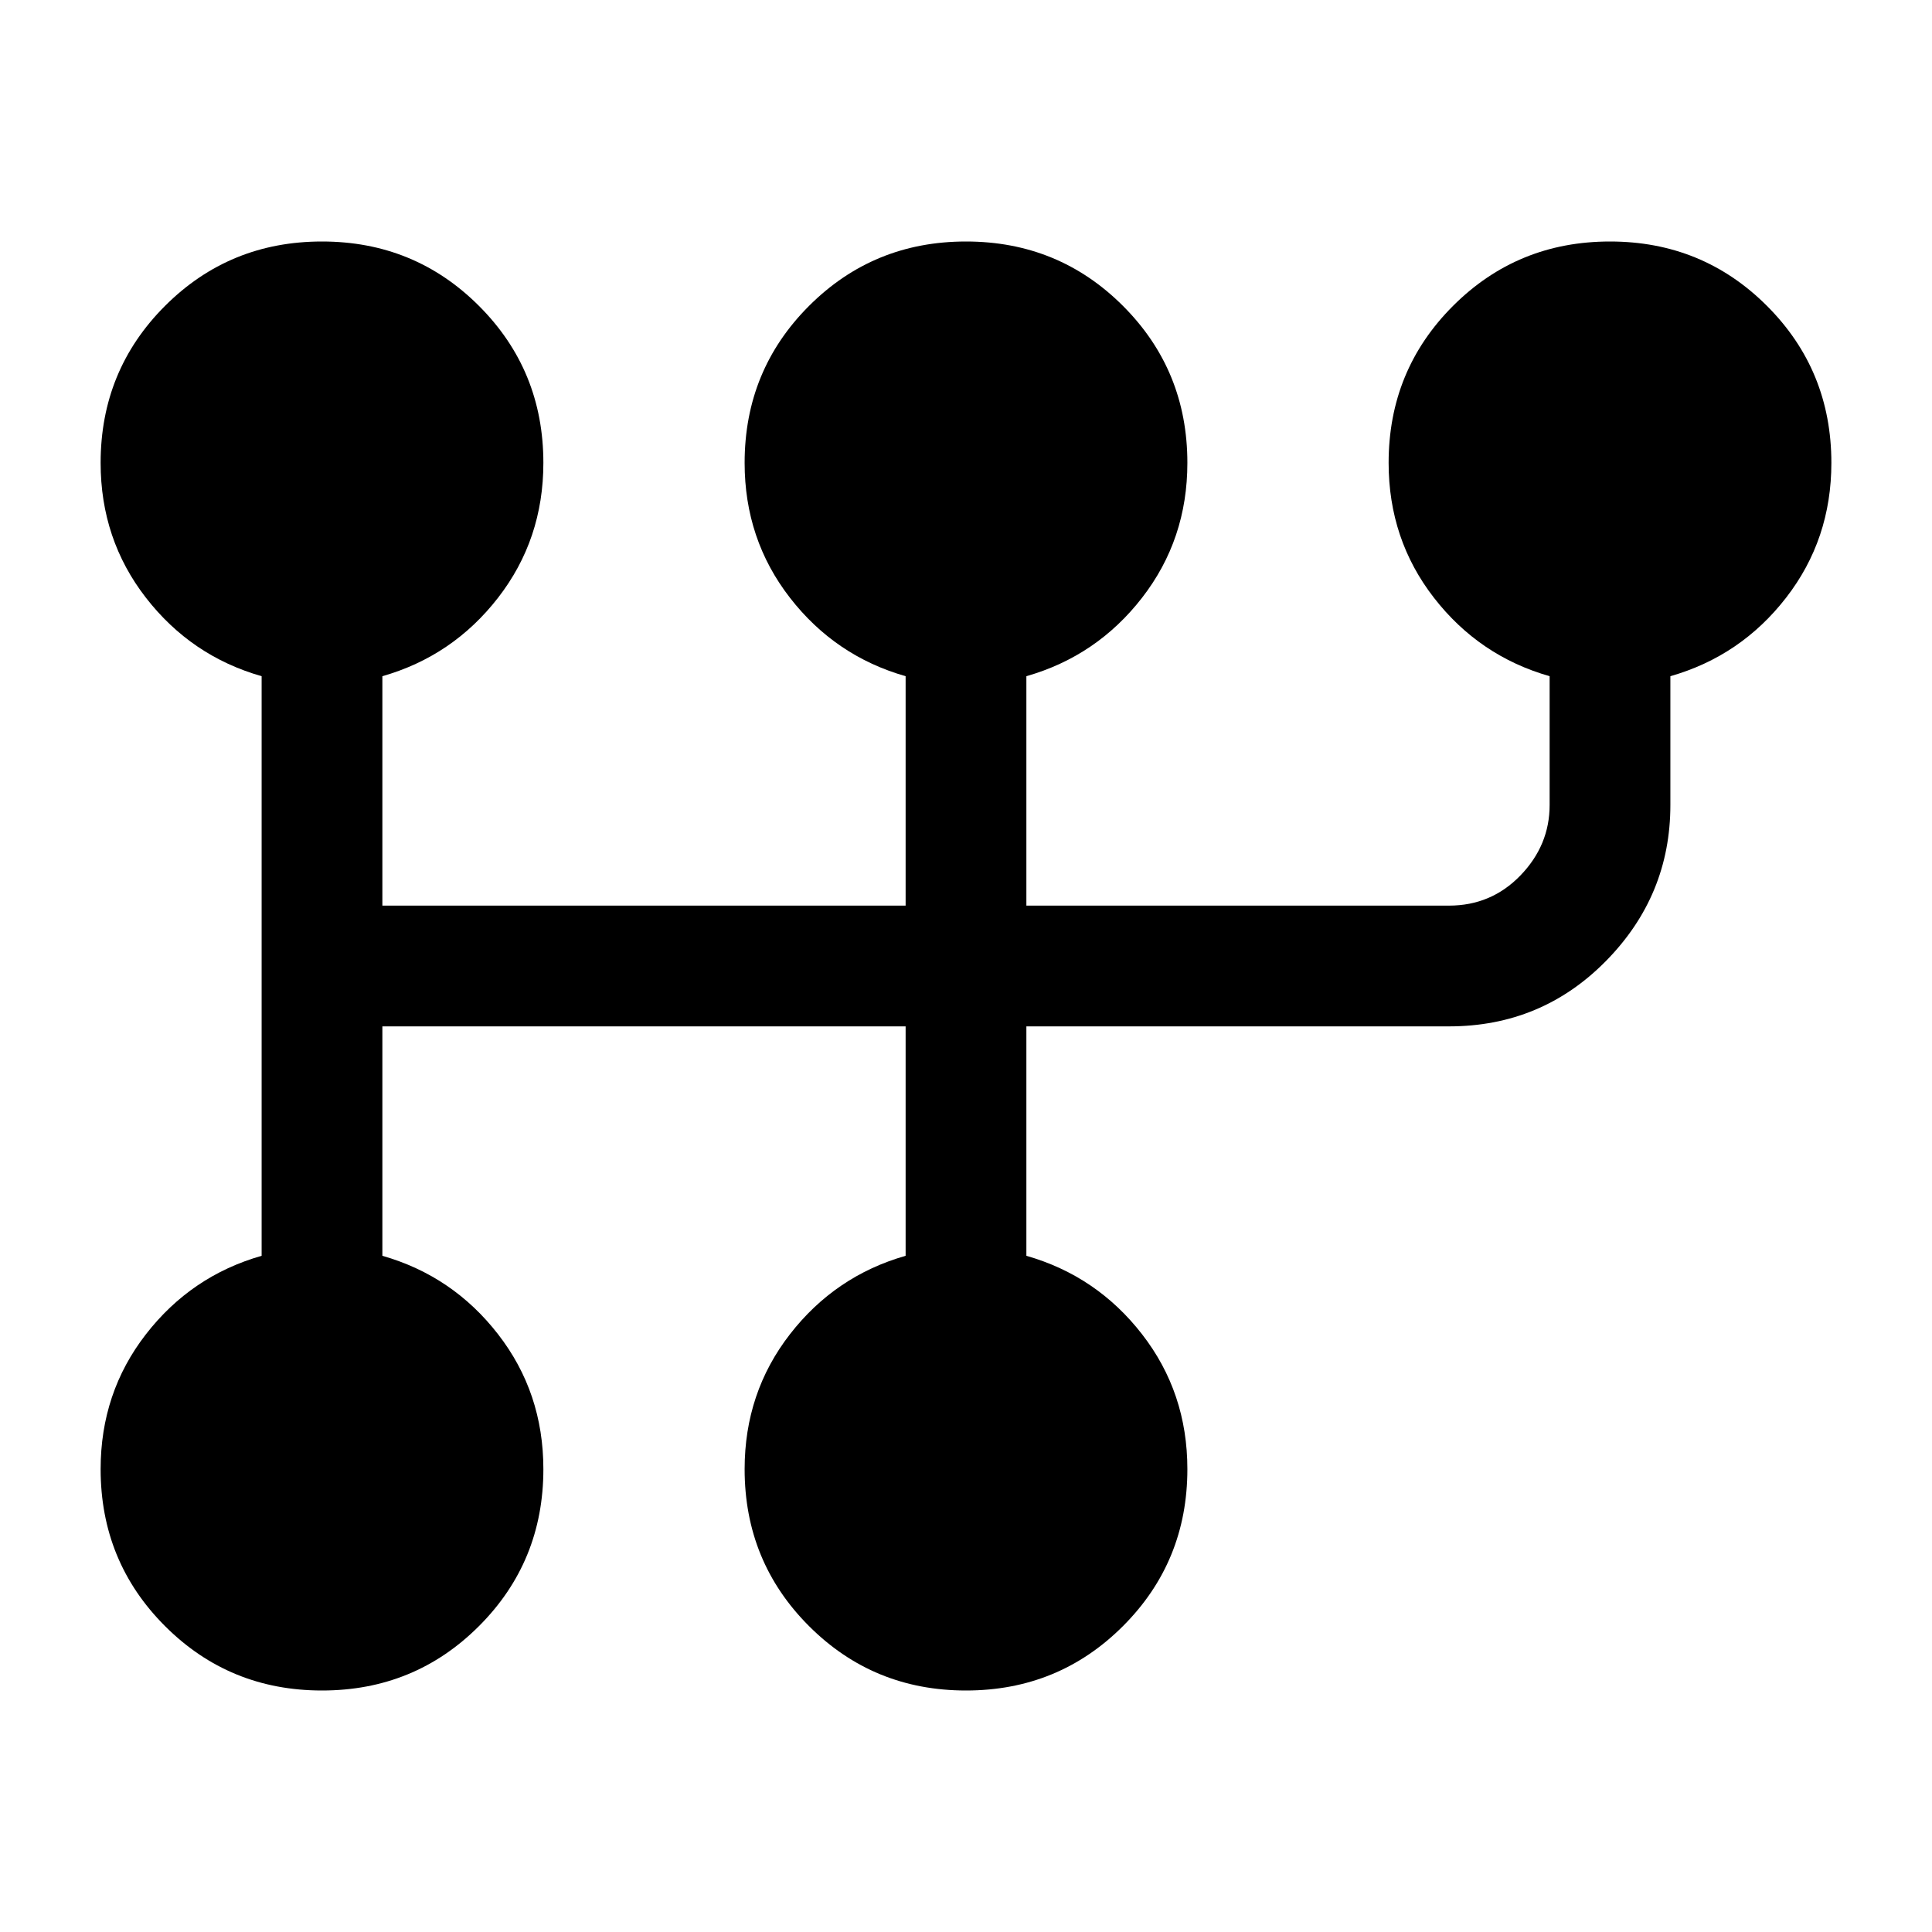 <svg xmlns="http://www.w3.org/2000/svg" width="48" height="48" viewBox="0 -960 960 960"><path d="M160-120q-46 0-78-32t-32-78q0-38 22.5-67t57.5-39v-288q-35-10-57.5-39T50-730q0-46 32-78t78-32q46 0 78 32t32 78q0 38-22.5 67T190-624v114h260v-114q-35-10-57.5-39T370-730q0-46 32-78t78-32q46 0 78 32t32 78q0 38-22.5 67T510-624v114h210q21 0 35.5-15t14.5-35v-64q-35-10-57.5-39T690-730q0-46 32-78t78-32q46 0 78 32t32 78q0 38-22.5 67T830-624v64q0 45-32 77.5T720-450H510v114q35 10 57.5 39t22.5 67q0 46-32 78t-78 32q-46 0-78-32t-32-78q0-38 22.5-67t57.5-39v-114H190v114q35 10 57.5 39t22.5 67q0 46-32 78t-78 32Z"/></svg>
